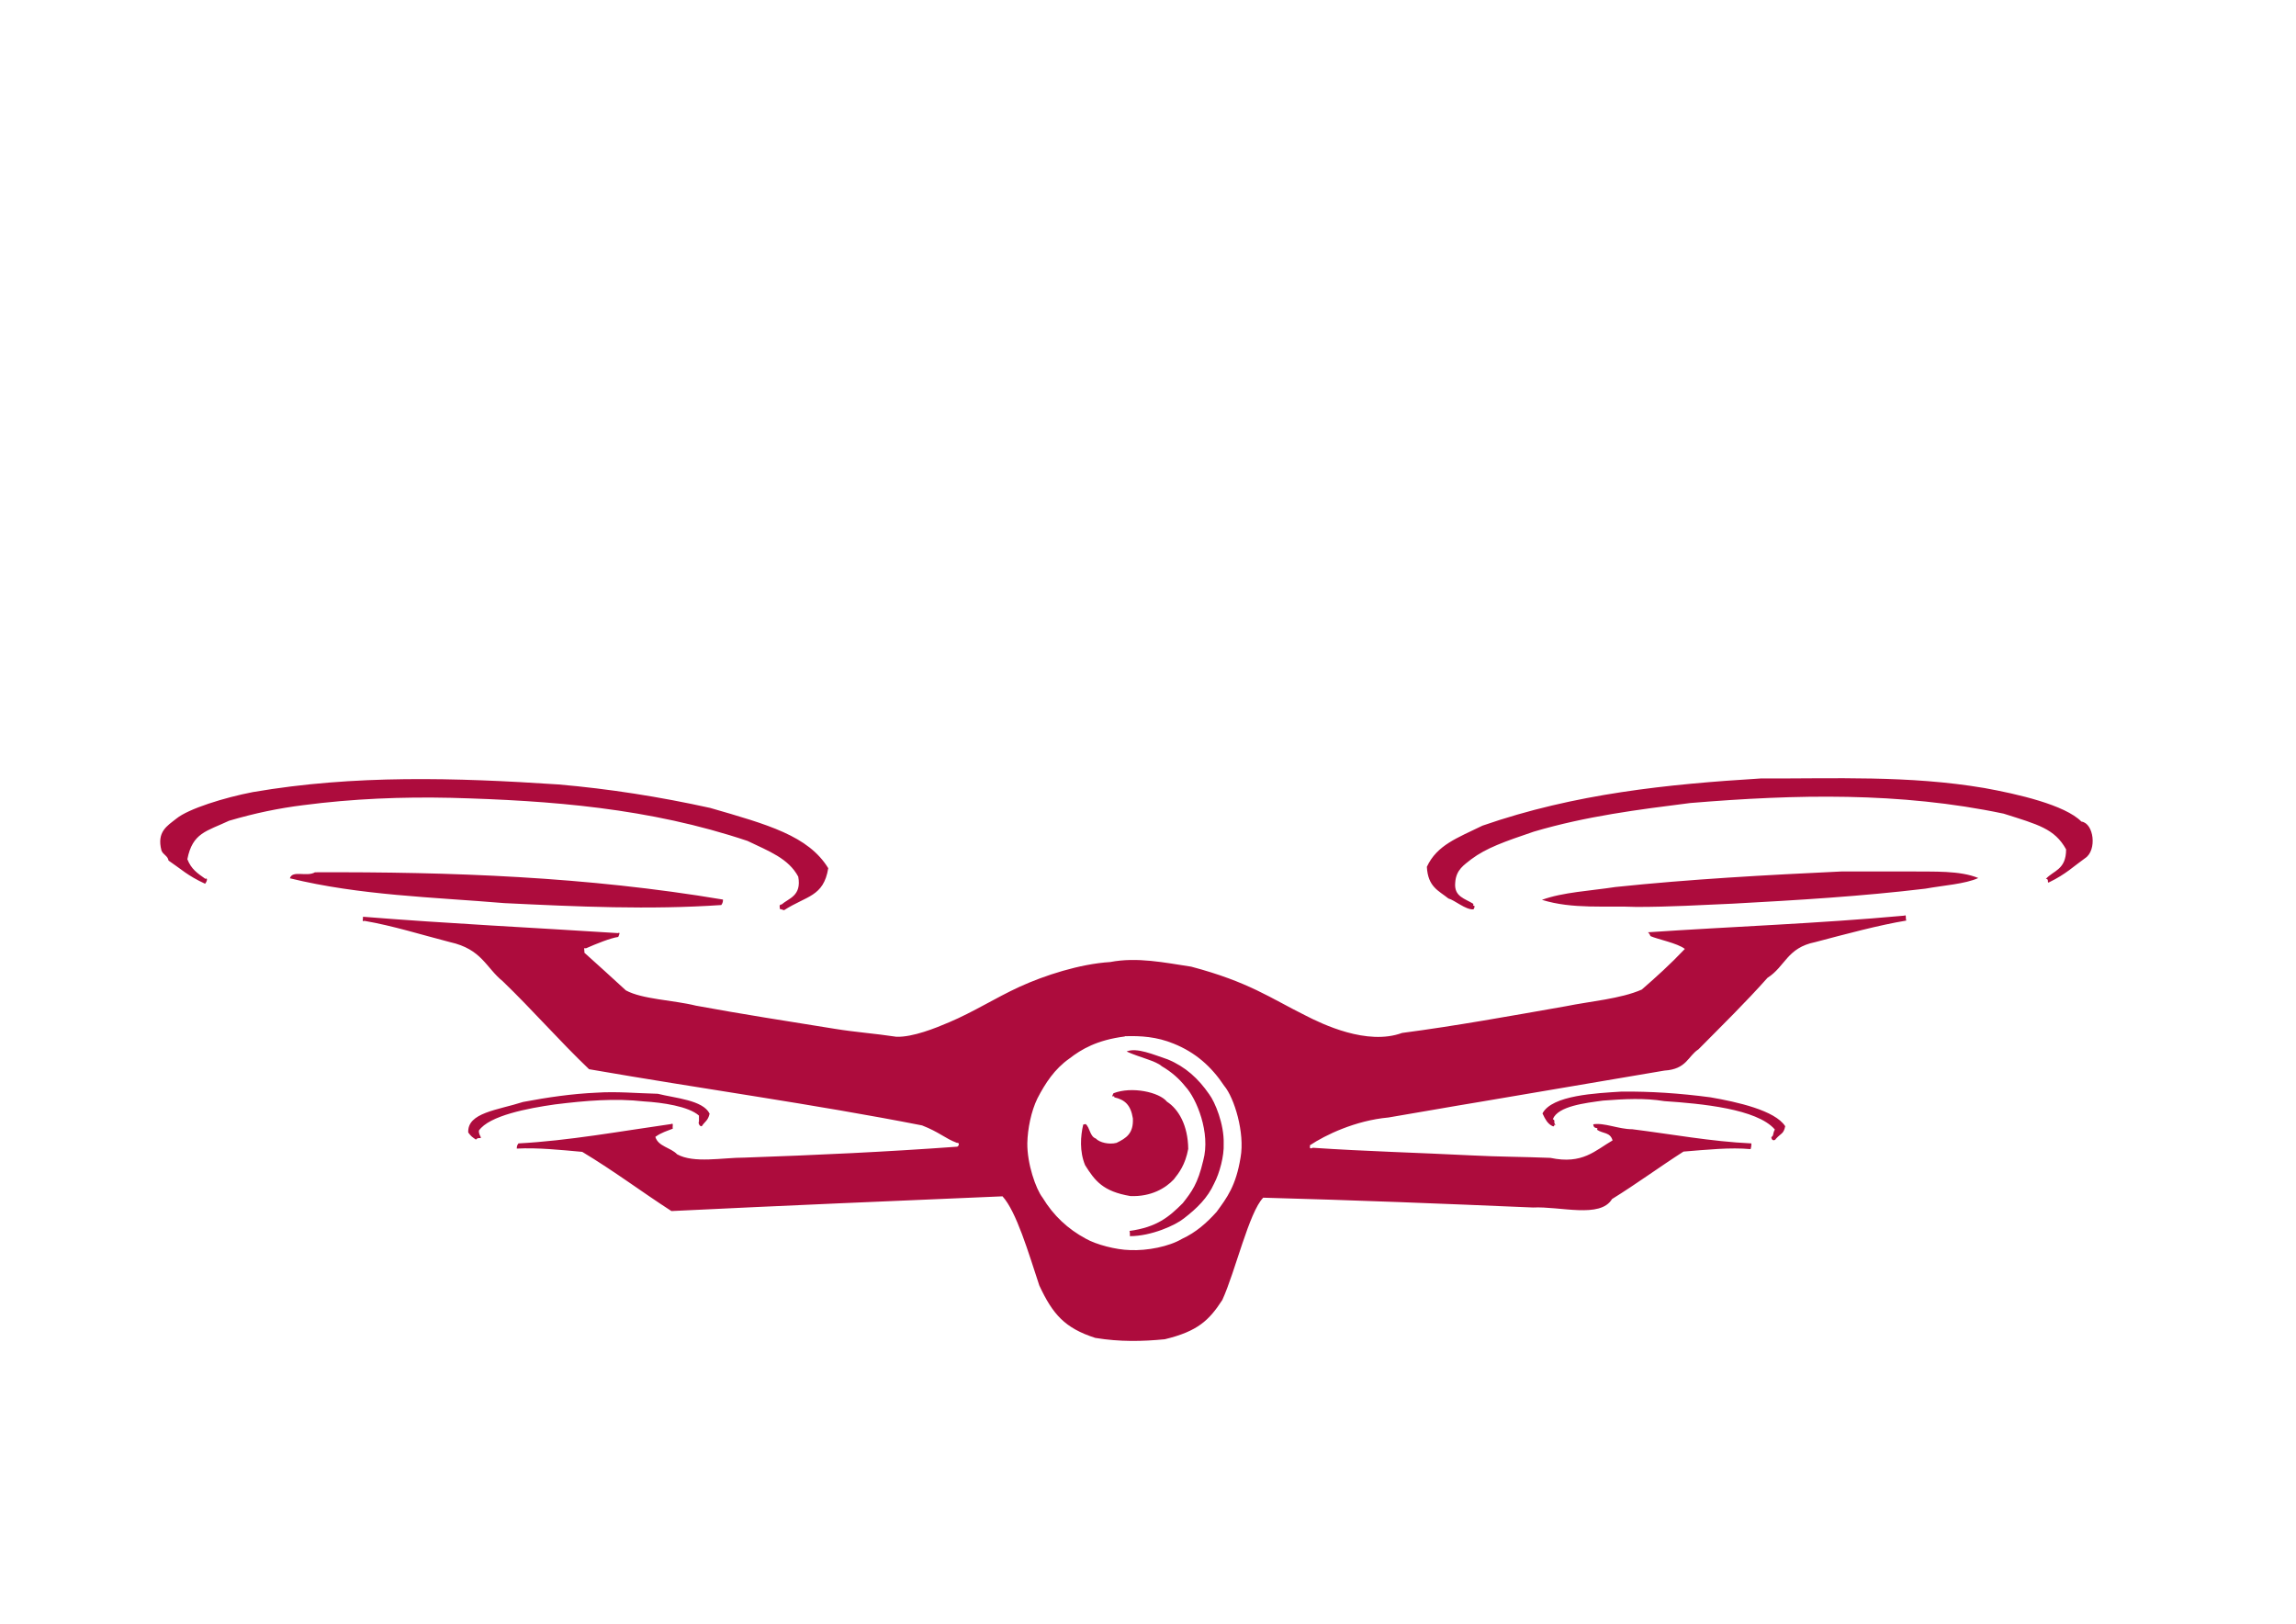 <?xml version="1.0" encoding="UTF-8"?>
<svg data-bbox="58.745 285.307 708.599 206.309" viewBox="0 0 841.9 595.3" xmlns="http://www.w3.org/2000/svg" data-type="color">
    <g>
        <path d="M764.6 314.6c-4.1 2.9-7.1 5.9-13.1 8.8-1.2.7.1-1.2-1.3-1.2 2.8-3.1 7.4-3.3 7.4-10.8-4.2-7.6-10.3-9.1-22.9-13.1-38.1-8-76.2-7.1-114.9-3.9-19 2.4-38.1 4.8-57.4 10.5-10.9 3.7-17.4 6-22.9 10.1-2.6 2.1-5.6 3.8-5.9 8.6-.5 5.2 3.6 5.8 6.7 7.8-.7 1.2 1.2-.1 0 2-2.9.2-6.9-3.4-9.2-4-3.6-2.9-7.5-4.2-7.9-11.6 3.7-8 11.2-10.6 20.4-15.1 34-11.8 68-15.2 102-17.3 27.1.1 54.2-1.2 82 3.5 12.2 2.2 29.6 6.2 35.6 12.3 4.6.6 5.8 10.5 1.4 13.4zM602 362.8c5.3-4.6 10.5-9.3 15.8-14.9-2.6-2.1-10.2-3.6-12.6-4.7 0 0-.5-1.3-1-1.4 30.9-2.1 62.4-3.2 94-6.1 1-.5.4.7.8 1.8-10.2 1.7-22 4.9-33.4 7.9-10.4 2.1-10.9 8.9-17.5 13.1-8 9-16.6 17.4-25.3 26.2-3.9 2.5-4.3 7.3-12.5 7.8-22.4 3.8-44.8 7.6-67.8 11.5-11 1.8-22 3.8-33.4 5.7-12.1 1.1-23.1 6.4-28.8 10.2.2.4-.5 1.6 1.1.9 19.2 1.3 38.5 1.8 58.3 2.8 9.5.5 19 .5 28.8.9 11.8 2.5 16.4-2.7 22.8-6.4-.9-3.1-3.5-2.4-5.7-3.9.7-1.2-1.2.1-1.4-2 4-.7 9.3 1.8 14.3 1.8 14.4 1.8 28.8 4.5 43.7 5.2 0 .6 0 1.1-.3 2.1-7.3-.7-16 .2-24.6.9-8.9 5.7-17 11.7-26.2 17.4-4.3 7.2-19 2.6-29 3.1-32.7-1.4-65.4-2.7-98.9-3.6-5.2 5.3-10.2 27-15 37.5-4.8 7.4-9 11.5-21.1 14.4-8.2.8-16.4 1-25.5-.5-11.2-3.6-15.6-8.7-20.5-19.2-4-12.1-8.4-27.1-13.5-32.7-40.2 1.7-80.3 3.4-121.4 5.4-11-7.1-20.9-14.6-32.7-21.7-7.7-.7-16.4-1.6-24-1.2 0-.6 0-1.1.6-1.9 18.5-1 37-4.4 56-7.1 1-.5.4.7.6 1.7-2 .8-4.2 1.4-6.4 3 1.1 3.6 5.5 3.8 8 6.4 6.2 3.4 16.5 1.2 24.8 1.2 26-.9 51.9-2.1 77.9-4 .8-.4.8-1.6-.1-1.4-4.5-1.7-6.4-3.9-12.8-6.4-40.3-7.9-80.7-13.4-122.1-20.6-10.9-10.4-20.6-21.6-31.6-32.2-6.3-5.1-7.7-11.8-19.4-14.4-10.5-2.7-20.9-6-31.4-7.8-1 .5-.4-.7-.5-1.5 31.1 2.5 62.4 4 93.5 6 1-.5.4.7.1 1.4-2.8.4-7.8 2.4-11.9 4.2-1-.5-.4.7-.5 1.6 5 4.5 10 9 15.2 13.8 6.1 3.3 17.2 3.5 25.7 5.6 16.8 3.1 33.6 5.7 51 8.5 7.3 1.2 14.6 1.7 22.5 2.9 6 .2 14.4-3.2 19.3-5.3 9-3.8 16.9-8.9 25.8-13 9.2-4.2 22.1-8.4 33.3-9.1 9.9-1.9 19.8.2 29.7 1.7 21.1 5.6 29 11.5 41.7 17.8 6.4 3.3 22.8 11.2 35.6 6.5 19.8-2.6 39.6-6.2 60.1-9.8 8.8-1.8 20.1-2.7 27.8-6.1zm-153.1 35.3c-4.7-7.1-10.6-12.3-18.6-15.5-6.1-2.5-12-2.9-17.8-2.7l-.1.1c-10.2 1.3-15.9 4.7-20.3 8.1-5.4 3.8-8.8 9-11.7 14.6-2.3 4.7-3.6 11.2-3.7 16.4-.1 7.5 3.1 16.8 5.6 20 4 6.6 9.3 11.5 15.8 15 3.8 2.2 11.2 4.1 16.2 4.2 6.4.3 14.4-1.3 19.1-4.1 5.2-2.4 9.1-5.9 12.7-9.9 3.8-5.2 7.1-9.5 8.8-20 1.6-9-2.3-21.8-6-26.2zm-3.7 35.8c-2.4 5.3-6.3 9.1-11.1 12.8-3.1 2.5-11.9 6.5-19.8 6.5 0 0 .1-1.9-.2-1.9 10.2-1.4 14.6-5.2 19.6-10.2 3.3-4.2 5.5-7.1 7.5-15.6 2.8-10.2-2.5-22.8-6.5-27.1-2.3-2.9-5.1-5.4-8.7-7.5-2.2-2-8.1-3.2-12.9-5.4 3.7-1.6 10 1.2 15.1 2.9 6.5 2.7 11.2 7 15.2 12.8 2.1 2.8 5.5 10.9 5.3 18.1.2 4.5-1.5 10.8-3.5 14.6zm-17.3-30c4.2 2.7 7.7 8.6 7.8 17.3-1.1 5.9-3.4 8.8-5.3 11.2-3 3.2-8.3 6.4-15.9 6.1-10.1-1.7-13-5.6-16.6-11.3-2.1-5-1.7-10.7-.7-14.9-.1 0 .9-.2.9-.2 1.6 1.4 1.5 4.5 3.7 5.3 1.4 1.5 4.9 2.3 7.6 1.6 3.5-1.7 6.3-3.4 6-9-.8-4.9-2.9-6.8-6.8-7.7.2-1.1-1.5.7-.3-1.5 6.7-2.6 16.8-.4 19.6 3.1zm-312.4-84.1c49.9-.2 99.7 1.6 149.6 10 0 .6 0 1.1-.6 2-26.3 1.8-52.7.6-79.6-.7-26.2-2.2-52.8-2.8-78.6-9.1.9-3.1 6.2-.4 9.2-2.2zm170.4 13.4c.2-.4-.5-1.6.7-1.6 2.6-2.3 7.4-3.1 6.1-10.2-3.6-6.7-10.7-9.3-18.6-13.1-36.1-12.1-72.1-14.8-108.7-15.8-17.9-.4-35.9.3-54.3 2.7-8.8 1.1-17.6 2.9-27.1 5.7-8.3 3.9-13.4 4.4-15.3 14.1 1.4 3.6 3.6 5.1 6.6 7.2.8-.5.8.7-.1 1.8-6.5-3-8.8-5.4-13.4-8.5-.3-1.8-2-2.1-2.6-3.7-1.8-6.9 2.1-9 5.5-11.7 4.4-3.6 17.6-7.7 28-9.7 37.2-6.4 74.3-5.3 112.1-2.8 18.5 1.6 37 4.5 55.6 8.6 21.1 6.1 36 10.2 43.3 22.1-1.7 10.5-8 10.1-16.2 15.4l-1.6-.5zM191.8 404c9-1.7 17.9-3 26.9-3.4 7.3-.5 14.6.2 22.5.4 6.3 1.6 16.6 2.3 19 7.3-.6 2.6-1.7 2.8-2.8 4.5-.4.5-1.6-.7-1.1-1.7V409c-3.8-3.4-13.4-4.8-20.2-5.2-10.6-1.2-21.3-.3-32.6 1.1-9.9 1.4-24.1 4.1-27.9 9.6 0 .6 0 1.1.6 2.2.5 1.2-.7-.1-1.7 1.1-1.4-1-1.7-1.1-2.8-2.6-.4-7.3 10.8-8.2 20.1-11.2zm418.5-.3c-7.3-1.2-14.6-.8-22.5-.2-6.5.9-16.5 2-18.4 6.8 1.2.6-.1 1.1 1.1 2.2-1.2-.7.1 1.2-1.7.1-1.3-.8-2.1-2-3.2-4.4 3.5-6.7 19.7-7.4 29-8 10.6-.1 21.3.6 32.6 2.1 9.8 1.7 23.7 4.8 27.4 10.6-.6 2.9-1.5 2.5-3.4 4.6-.4.8-1.6.8-1.7-.6 1-.6.4-1.1 1.3-2.8-6.5-7.6-27.1-9.5-40.5-10.4zm-10.2-71.2c-11.3-.5-23.4.9-34.7-2.6 7.6-2.8 17.8-3.3 26.9-4.7 27.6-2.9 55.3-4.4 82.9-5.7h25.9c7.8.1 17.6-.4 24.3 2.4-4.8 2.2-12.8 2.7-19.4 3.9-23.3 2.8-46.7 4.2-70.6 5.5-11.5.5-23.1 1.2-35.3 1.2z" fill-rule="evenodd" clip-rule="evenodd" fill="#ad0c3d" data-color="1"/>
    </g>
</svg>
